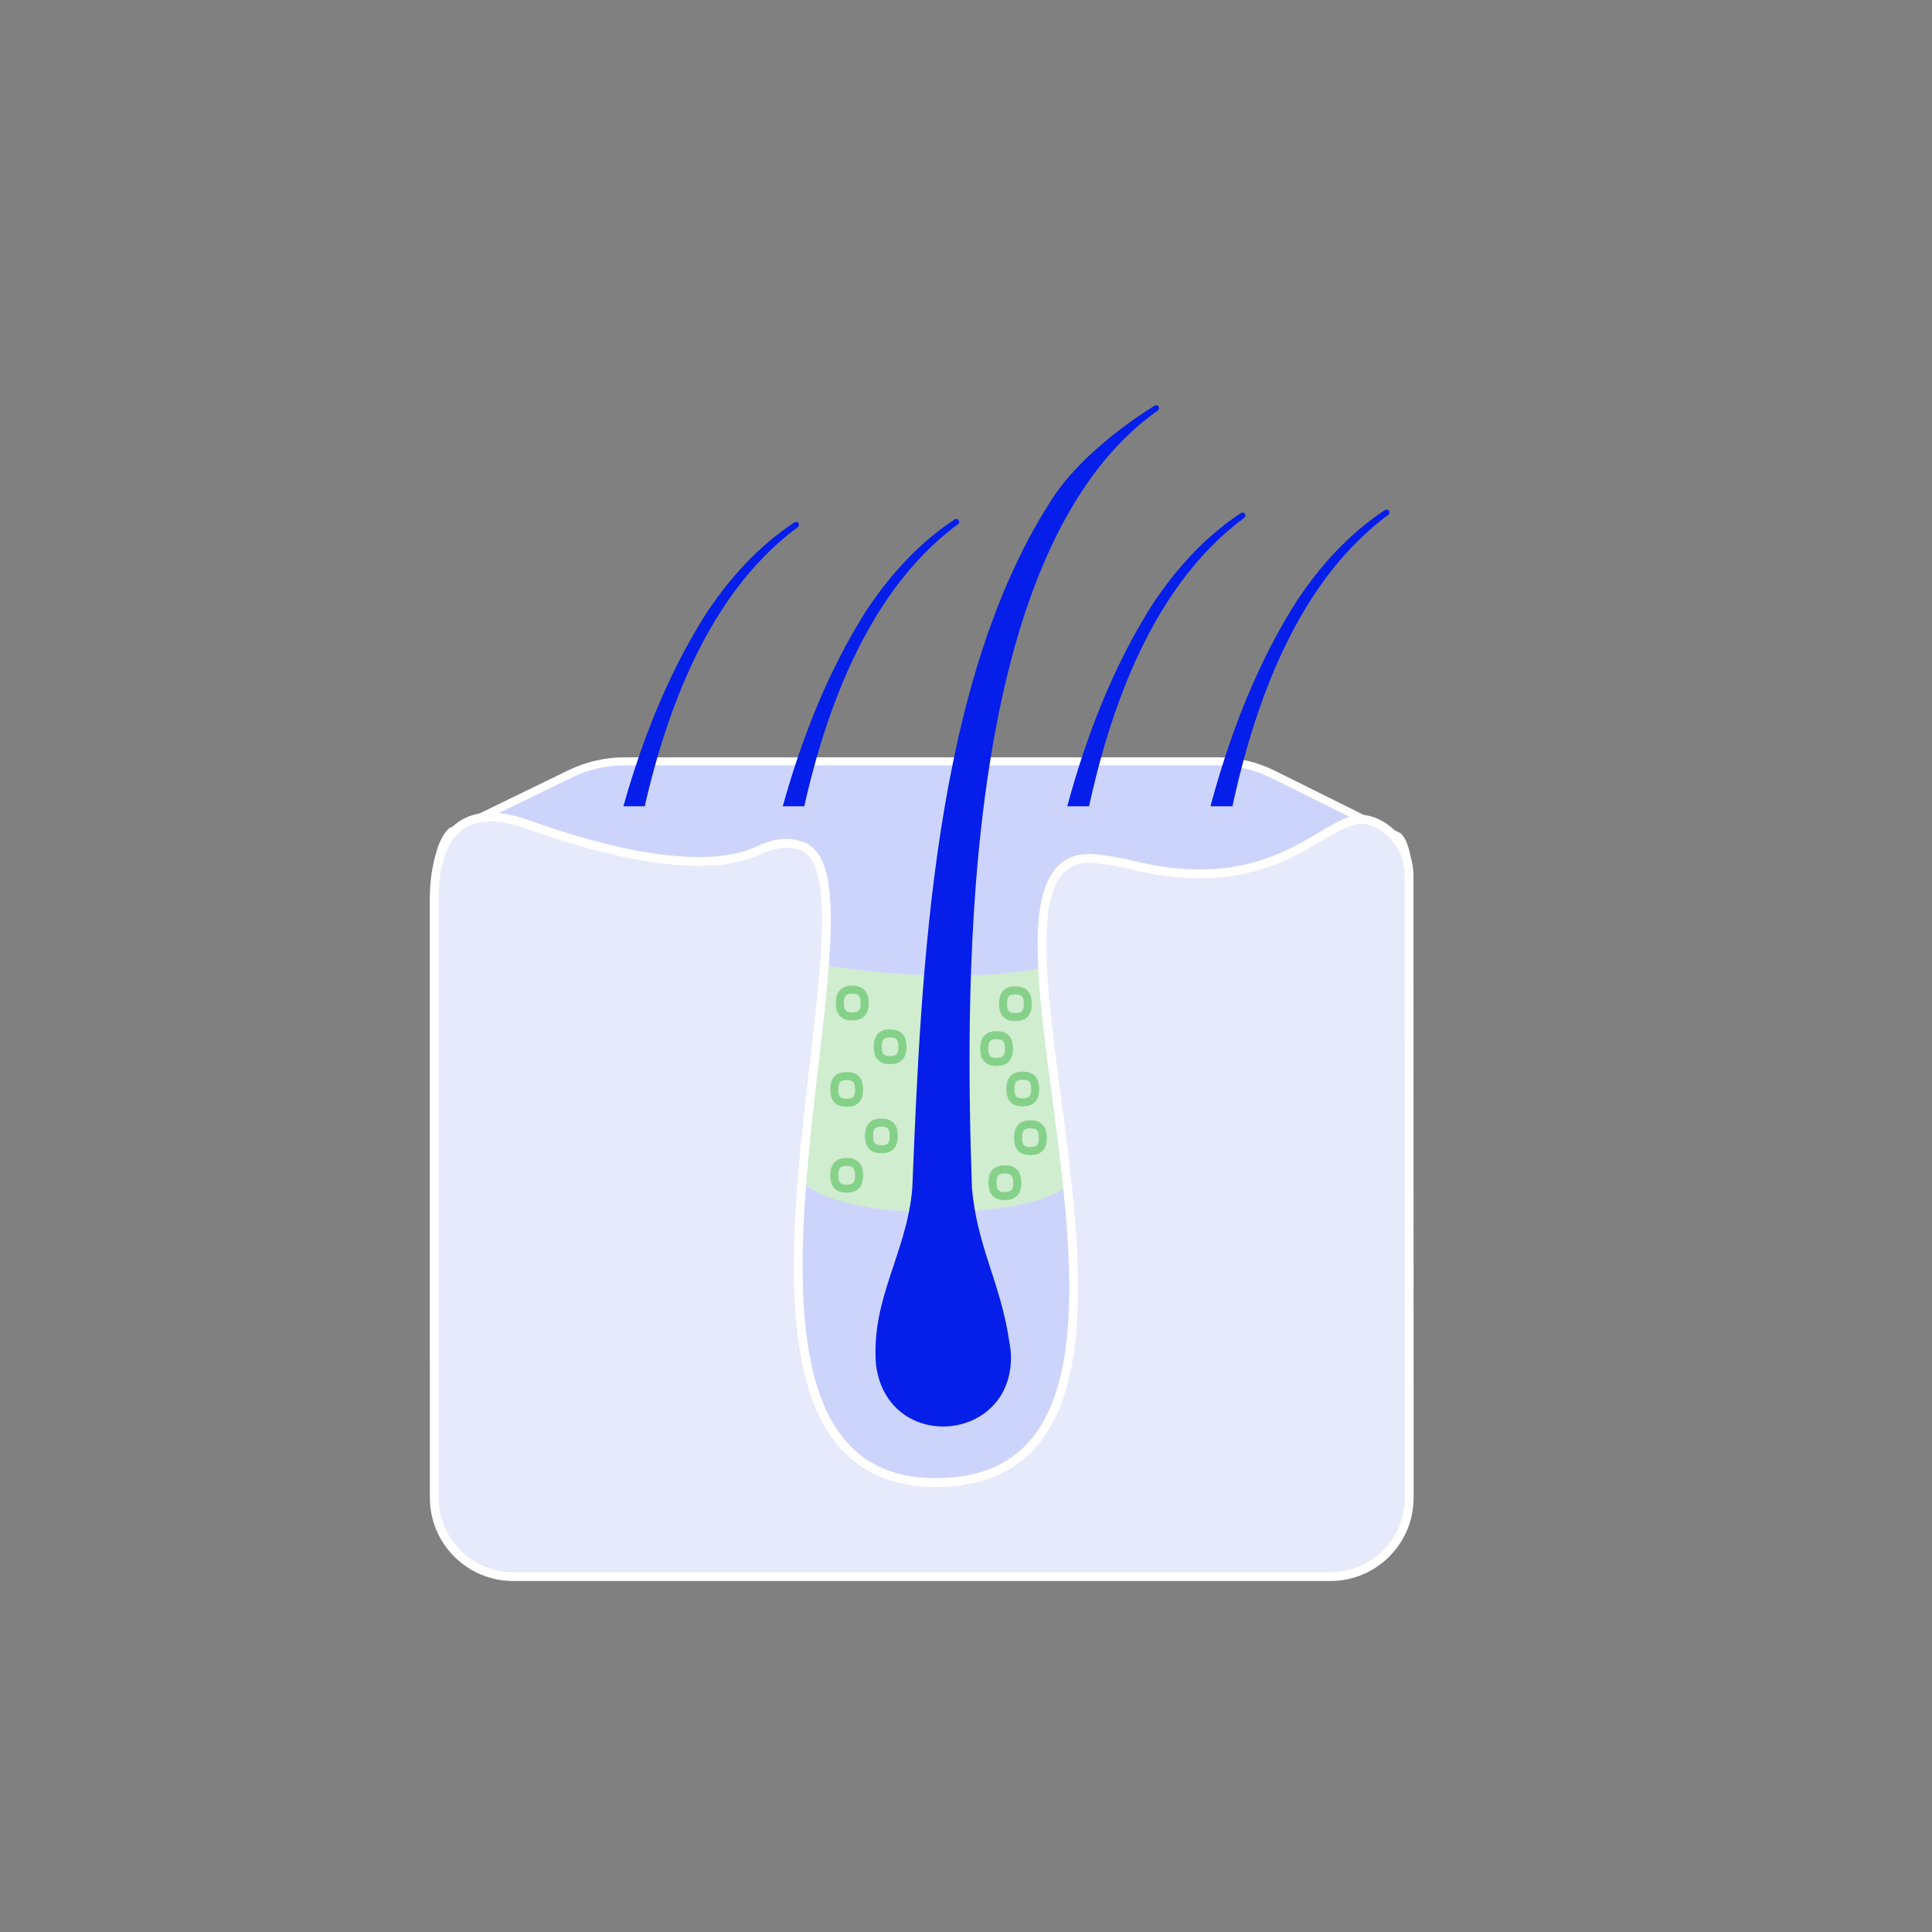 <?xml version="1.0" encoding="UTF-8"?>
<svg id="FIRST-STEP" xmlns="http://www.w3.org/2000/svg" xmlns:xlink="http://www.w3.org/1999/xlink" viewBox="0 0 360 360">
  <rect x="0" y="0" width="360" height="360" fill="#808080" stroke="none"/>
  <defs>
    <style>
      .cls-1, .cls-2, .cls-3, .cls-4 {
        fill: none;
      }

      .cls-2, .cls-3 {
        stroke-width: 1.5px;
      }

      .cls-2, .cls-3, .cls-4 {
        stroke-miterlimit: 10;
      }

      .cls-2, .cls-4 {
        stroke: #fff;
      }

      .cls-3 {
        stroke: #86d189;
      }

      .cls-5 {
        clip-path: url(#clippath);
      }

      .cls-4 {
        stroke-width: 1.64px;
      }

      .cls-6 {
        fill: #e7eafa;
      }

      .cls-7 {
        fill: #cdd4fc;
      }

      .cls-8 {
        fill: #d0edd0;
      }

      .cls-9 {
        fill: #061ee9;
      }
    </style>
    <clipPath id="clippath">
      <rect class="cls-1" x="80.9" y="66.22" width="198.19" height="84.02"/>
    </clipPath>
  </defs>
  <path class="cls-7" d="m226.82,141.86h-110.37c-3.53,0-7.01.8-10.19,2.33l-22.14,10.76c-3.51,3.37-3.21,14.2-3.21,14.2v84.3c0,15.48,12.55,28.03,28.03,28.03h125.59c15.48,0,28.03-12.55,28.03-28.03v-78.81c0-5.22.6-16.21-2-18.75l-23.27-11.57c-3.25-1.62-6.83-2.46-10.46-2.46"/>
  <path class="cls-2" d="m226.82,141.86h-110.37c-3.53,0-7.01.8-10.19,2.33l-22.14,10.76c-3.51,3.37-3.21,14.2-3.21,14.2v84.3c0,15.48,12.55,28.03,28.03,28.03h125.59c15.48,0,28.03-12.55,28.03-28.03v-78.81c0-5.22.6-16.21-2-18.75l-23.27-11.57c-3.25-1.62-6.83-2.46-10.46-2.46Z"/>
  <path class="cls-8" d="m174.34,225.86c54.83,0,17.33-35.68,21.5-45.91-11.07,2.75-28.07,2.27-43.71-.34,2.03,11.38-29.81,46.24,22.21,46.24"/>
  <path class="cls-8" d="m185.69,193.89c1.6,0,2.32.77,2.32,2.49s-.71,2.49-2.32,2.49-2.3-.77-2.3-2.49.71-2.49,2.3-2.49"/>
  <path class="cls-3" d="m185.69,192.89c1.6,0,2.32.77,2.32,2.49s-.71,2.49-2.32,2.49-2.3-.77-2.3-2.49.71-2.49,2.3-2.49"/>
  <path class="cls-3" d="m192,209.51c1.6,0,2.32.77,2.32,2.49s-.71,2.49-2.32,2.49-2.3-.77-2.3-2.49.71-2.49,2.3-2.49"/>
  <path class="cls-3" d="m164.23,209.17c1.6,0,2.32.77,2.32,2.49s-.71,2.49-2.32,2.49-2.3-.77-2.3-2.49.71-2.49,2.3-2.49"/>
  <path class="cls-3" d="m165.85,192.56c1.6,0,2.32.77,2.32,2.49s-.71,2.49-2.32,2.49-2.3-.77-2.3-2.49.71-2.49,2.3-2.49"/>
  <path class="cls-3" d="m187.23,217.89c1.6,0,2.32.77,2.32,2.49s-.71,2.49-2.32,2.49-2.3-.77-2.3-2.49.71-2.49,2.3-2.49"/>
  <path class="cls-3" d="m190.57,200.43c1.6,0,2.32.77,2.32,2.49s-.71,2.49-2.32,2.49-2.3-.77-2.3-2.49.71-2.49,2.3-2.49"/>
  <path class="cls-3" d="m158.8,184.41c1.6,0,2.32.77,2.32,2.49s-.71,2.49-2.32,2.49-2.3-.77-2.3-2.49.71-2.49,2.3-2.49"/>
  <path class="cls-3" d="m157.76,200.51c1.6,0,2.32.77,2.32,2.49s-.71,2.49-2.32,2.49-2.3-.77-2.3-2.49.71-2.49,2.3-2.49"/>
  <path class="cls-3" d="m157.76,216.51c1.6,0,2.32.77,2.32,2.49s-.71,2.49-2.32,2.49-2.3-.77-2.3-2.49.71-2.49,2.3-2.49"/>
  <path class="cls-3" d="m189.2,184.54c1.6,0,2.32.77,2.32,2.49s-.71,2.49-2.32,2.49-2.3-.77-2.3-2.49.71-2.49,2.3-2.49"/>
  <g class="cls-5">
    <path class="cls-9" d="m129.76,276.82c-1.39-12.49,5.07-24.26,5.84-36.49.84-40.4,3.72-91.74,25.82-126.54,4.37-6.61,9.82-12.64,16.47-17.01.25-.17.59-.1.76.16.16.24.1.57-.14.74-35.75,26.34-36.05,101.54-33.77,142.42,1.19,10.85,7.79,20.55,9.65,31.25.18.98.37,1.99.43,2.87.74,16.34-22.4,18.76-25.06,2.6"/>
    <path class="cls-9" d="m99.91,277.37c-1.39-12.49,5.07-24.26,5.84-36.49.84-40.4,3.72-91.74,25.82-126.54,4.37-6.61,9.82-12.64,16.47-17.01.25-.17.59-.1.76.16.16.24.1.57-.14.74-35.75,26.34-36.05,101.54-33.77,142.42,1.19,10.85,7.79,20.55,9.65,31.25.18.98.37,1.99.43,2.87.74,16.34-22.4,18.76-25.06,2.6"/>
    <path class="cls-9" d="m209.93,275.08c-1.39-12.49,5.07-24.26,5.84-36.49.84-40.4,3.72-91.74,25.82-126.54,4.37-6.61,9.82-12.64,16.47-17.01.25-.17.59-.1.76.16.16.24.1.57-.14.74-35.75,26.34-36.05,101.54-33.77,142.42,1.19,10.85,7.79,20.55,9.65,31.25.18.98.37,1.99.43,2.87.74,16.34-22.4,18.76-25.06,2.59"/>
    <path class="cls-9" d="m183.09,275.64c-1.39-12.49,5.07-24.26,5.84-36.49.84-40.4,3.72-91.74,25.82-126.54,4.37-6.61,9.82-12.64,16.47-17.01.25-.17.59-.1.76.16.16.24.1.57-.14.74-35.75,26.34-36.05,101.54-33.77,142.42,1.19,10.85,7.79,20.55,9.65,31.25.18.98.37,1.99.43,2.87.74,16.34-22.4,18.76-25.06,2.59"/>
  </g>
  <path class="cls-6" d="m80.92,167.89v111.19c0,8.12,6.58,14.7,14.7,14.7h152.27c8.12,0,14.71-6.59,14.7-14.71l-.03-115.74c0-7.18-5.73-10.67-8.89-10.67-7.11,0-16.18,15.01-42.55,8.57-2.37-.59-4.6-.92-6.7-1.18-31.85-3.99,25.96,116.41-30.2,116.21-50.75-.16-6.86-112.49-24.86-118.6-1.99-.68-4.23-.95-8.18.87-10.42,4.8-29.07.04-42.89-4.91-13.16-4.72-17.45,3.35-17.38,14.27"/>
  <path class="cls-4" d="m80.92,167.89v111.19c0,8.12,6.58,14.7,14.7,14.7h152.27c8.12,0,14.71-6.59,14.7-14.71l-.03-115.74c0-7.18-5.73-10.67-8.89-10.67-7.11,0-16.18,15.01-42.55,8.57-2.37-.59-4.6-.92-6.7-1.18-31.85-3.99,25.96,116.41-30.2,116.21-50.75-.16-6.86-112.49-24.86-118.6-1.99-.68-4.23-.95-8.18.87-10.42,4.8-29.07.04-42.89-4.91-13.16-4.72-17.45,3.35-17.38,14.27Z"/>
  <path class="cls-9" d="m163.26,254.59c-1.13-12.52,5.71-20.95,6.73-33.17,1.68-40.37,3.73-94.89,26.56-129.22,4.51-6.52,11.85-12.38,18.59-16.61.25-.16.59-.08.75.17.16.25.09.58-.15.74-36.29,25.59-36.06,104-34.63,144.92.96,10.87,5.26,17.47,6.9,28.21.16.98.33,2,.37,2.88.4,16.36-22.79,18.29-25.11,2.07"/>
</svg>